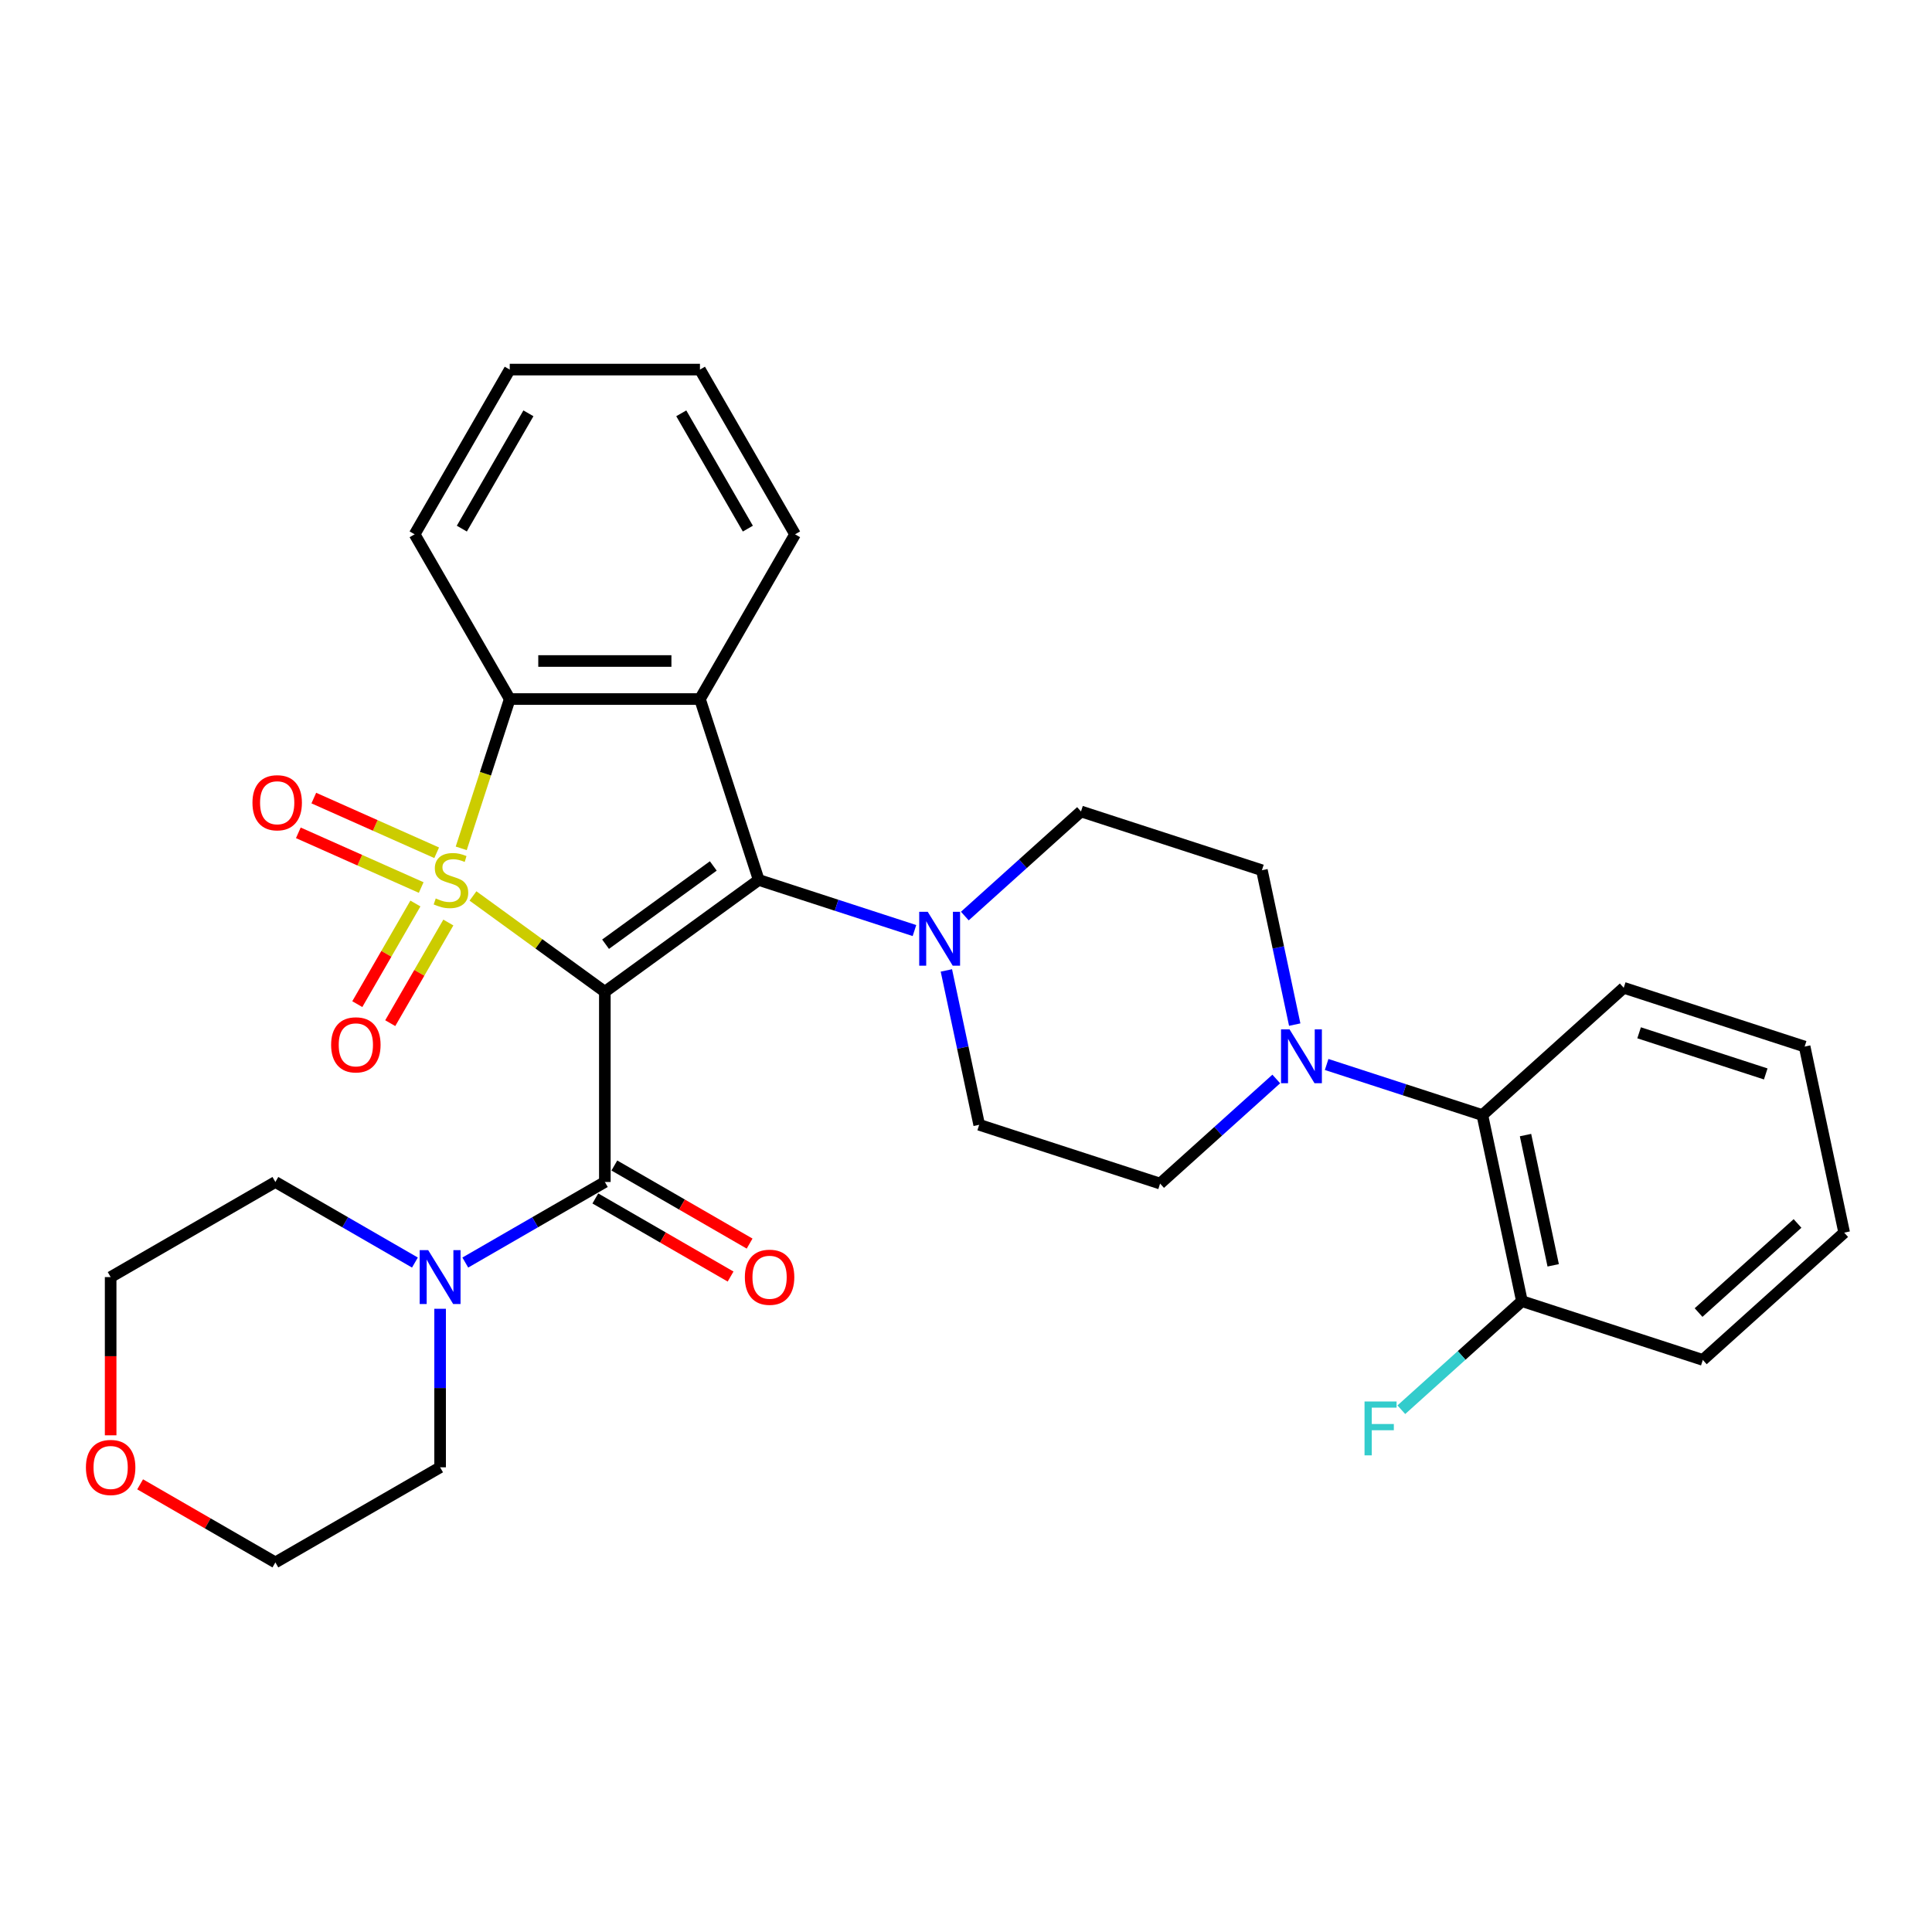 <?xml version='1.0' encoding='iso-8859-1'?>
<svg version='1.1' baseProfile='full'
              xmlns='http://www.w3.org/2000/svg'
                      xmlns:rdkit='http://www.rdkit.org/xml'
                      xmlns:xlink='http://www.w3.org/1999/xlink'
                  xml:space='preserve'
width='1000px' height='1000px' viewBox='0 0 1000 1000'>
<!-- END OF HEADER -->
<rect style='opacity:1.0;fill:#FFFFFF;stroke:none' width='1000' height='1000' x='0' y='0'> </rect>
<path class='bond-0' d='M 244.816,463.748 L 278.942,488.542' style='fill:none;fill-rule:evenodd;stroke:#CCCC00;stroke-width:6px;stroke-linecap:butt;stroke-linejoin:miter;stroke-opacity:1' />
<path class='bond-0' d='M 278.942,488.542 L 313.068,513.336' style='fill:none;fill-rule:evenodd;stroke:#000000;stroke-width:6px;stroke-linecap:butt;stroke-linejoin:miter;stroke-opacity:1' />
<path class='bond-3' d='M 238.732,439.101 L 251.286,400.464' style='fill:none;fill-rule:evenodd;stroke:#CCCC00;stroke-width:6px;stroke-linecap:butt;stroke-linejoin:miter;stroke-opacity:1' />
<path class='bond-3' d='M 251.286,400.464 L 263.84,361.827' style='fill:none;fill-rule:evenodd;stroke:#000000;stroke-width:6px;stroke-linecap:butt;stroke-linejoin:miter;stroke-opacity:1' />
<path class='bond-8' d='M 215.009,467.653 L 199.972,493.697' style='fill:none;fill-rule:evenodd;stroke:#CCCC00;stroke-width:6px;stroke-linecap:butt;stroke-linejoin:miter;stroke-opacity:1' />
<path class='bond-8' d='M 199.972,493.697 L 184.936,519.741' style='fill:none;fill-rule:evenodd;stroke:#FF0000;stroke-width:6px;stroke-linecap:butt;stroke-linejoin:miter;stroke-opacity:1' />
<path class='bond-8' d='M 232.062,477.499 L 217.026,503.543' style='fill:none;fill-rule:evenodd;stroke:#CCCC00;stroke-width:6px;stroke-linecap:butt;stroke-linejoin:miter;stroke-opacity:1' />
<path class='bond-8' d='M 217.026,503.543 L 201.989,529.586' style='fill:none;fill-rule:evenodd;stroke:#FF0000;stroke-width:6px;stroke-linecap:butt;stroke-linejoin:miter;stroke-opacity:1' />
<path class='bond-9' d='M 226.018,441.394 L 194.221,427.237' style='fill:none;fill-rule:evenodd;stroke:#CCCC00;stroke-width:6px;stroke-linecap:butt;stroke-linejoin:miter;stroke-opacity:1' />
<path class='bond-9' d='M 194.221,427.237 L 162.424,413.08' style='fill:none;fill-rule:evenodd;stroke:#FF0000;stroke-width:6px;stroke-linecap:butt;stroke-linejoin:miter;stroke-opacity:1' />
<path class='bond-9' d='M 218.009,459.383 L 186.212,445.226' style='fill:none;fill-rule:evenodd;stroke:#CCCC00;stroke-width:6px;stroke-linecap:butt;stroke-linejoin:miter;stroke-opacity:1' />
<path class='bond-9' d='M 186.212,445.226 L 154.415,431.069' style='fill:none;fill-rule:evenodd;stroke:#FF0000;stroke-width:6px;stroke-linecap:butt;stroke-linejoin:miter;stroke-opacity:1' />
<path class='bond-1' d='M 313.068,513.336 L 392.72,455.464' style='fill:none;fill-rule:evenodd;stroke:#000000;stroke-width:6px;stroke-linecap:butt;stroke-linejoin:miter;stroke-opacity:1' />
<path class='bond-1' d='M 313.441,488.724 L 369.198,448.214' style='fill:none;fill-rule:evenodd;stroke:#000000;stroke-width:6px;stroke-linecap:butt;stroke-linejoin:miter;stroke-opacity:1' />
<path class='bond-4' d='M 313.068,513.336 L 313.068,611.792' style='fill:none;fill-rule:evenodd;stroke:#000000;stroke-width:6px;stroke-linecap:butt;stroke-linejoin:miter;stroke-opacity:1' />
<path class='bond-5' d='M 392.72,455.464 L 433.021,468.559' style='fill:none;fill-rule:evenodd;stroke:#000000;stroke-width:6px;stroke-linecap:butt;stroke-linejoin:miter;stroke-opacity:1' />
<path class='bond-5' d='M 433.021,468.559 L 473.322,481.654' style='fill:none;fill-rule:evenodd;stroke:#0000FF;stroke-width:6px;stroke-linecap:butt;stroke-linejoin:miter;stroke-opacity:1' />
<path class='bond-31' d='M 392.72,455.464 L 362.296,361.827' style='fill:none;fill-rule:evenodd;stroke:#000000;stroke-width:6px;stroke-linecap:butt;stroke-linejoin:miter;stroke-opacity:1' />
<path class='bond-2' d='M 362.296,361.827 L 263.84,361.827' style='fill:none;fill-rule:evenodd;stroke:#000000;stroke-width:6px;stroke-linecap:butt;stroke-linejoin:miter;stroke-opacity:1' />
<path class='bond-2' d='M 347.527,342.136 L 278.608,342.136' style='fill:none;fill-rule:evenodd;stroke:#000000;stroke-width:6px;stroke-linecap:butt;stroke-linejoin:miter;stroke-opacity:1' />
<path class='bond-18' d='M 362.296,361.827 L 411.524,276.561' style='fill:none;fill-rule:evenodd;stroke:#000000;stroke-width:6px;stroke-linecap:butt;stroke-linejoin:miter;stroke-opacity:1' />
<path class='bond-20' d='M 263.84,361.827 L 214.611,276.561' style='fill:none;fill-rule:evenodd;stroke:#000000;stroke-width:6px;stroke-linecap:butt;stroke-linejoin:miter;stroke-opacity:1' />
<path class='bond-7' d='M 313.068,611.792 L 276.953,632.643' style='fill:none;fill-rule:evenodd;stroke:#000000;stroke-width:6px;stroke-linecap:butt;stroke-linejoin:miter;stroke-opacity:1' />
<path class='bond-7' d='M 276.953,632.643 L 240.838,653.494' style='fill:none;fill-rule:evenodd;stroke:#0000FF;stroke-width:6px;stroke-linecap:butt;stroke-linejoin:miter;stroke-opacity:1' />
<path class='bond-11' d='M 308.145,620.318 L 343.147,640.527' style='fill:none;fill-rule:evenodd;stroke:#000000;stroke-width:6px;stroke-linecap:butt;stroke-linejoin:miter;stroke-opacity:1' />
<path class='bond-11' d='M 343.147,640.527 L 378.15,660.736' style='fill:none;fill-rule:evenodd;stroke:#FF0000;stroke-width:6px;stroke-linecap:butt;stroke-linejoin:miter;stroke-opacity:1' />
<path class='bond-11' d='M 317.991,603.265 L 352.993,623.474' style='fill:none;fill-rule:evenodd;stroke:#000000;stroke-width:6px;stroke-linecap:butt;stroke-linejoin:miter;stroke-opacity:1' />
<path class='bond-11' d='M 352.993,623.474 L 387.995,643.683' style='fill:none;fill-rule:evenodd;stroke:#FF0000;stroke-width:6px;stroke-linecap:butt;stroke-linejoin:miter;stroke-opacity:1' />
<path class='bond-12' d='M 489.845,502.292 L 498.336,542.243' style='fill:none;fill-rule:evenodd;stroke:#0000FF;stroke-width:6px;stroke-linecap:butt;stroke-linejoin:miter;stroke-opacity:1' />
<path class='bond-12' d='M 498.336,542.243 L 506.828,582.194' style='fill:none;fill-rule:evenodd;stroke:#000000;stroke-width:6px;stroke-linecap:butt;stroke-linejoin:miter;stroke-opacity:1' />
<path class='bond-13' d='M 499.394,474.152 L 529.459,447.08' style='fill:none;fill-rule:evenodd;stroke:#0000FF;stroke-width:6px;stroke-linecap:butt;stroke-linejoin:miter;stroke-opacity:1' />
<path class='bond-13' d='M 529.459,447.08 L 559.525,420.009' style='fill:none;fill-rule:evenodd;stroke:#000000;stroke-width:6px;stroke-linecap:butt;stroke-linejoin:miter;stroke-opacity:1' />
<path class='bond-6' d='M 670.146,530.336 L 661.655,490.385' style='fill:none;fill-rule:evenodd;stroke:#0000FF;stroke-width:6px;stroke-linecap:butt;stroke-linejoin:miter;stroke-opacity:1' />
<path class='bond-6' d='M 661.655,490.385 L 653.163,450.434' style='fill:none;fill-rule:evenodd;stroke:#000000;stroke-width:6px;stroke-linecap:butt;stroke-linejoin:miter;stroke-opacity:1' />
<path class='bond-10' d='M 686.669,550.974 L 726.97,564.068' style='fill:none;fill-rule:evenodd;stroke:#0000FF;stroke-width:6px;stroke-linecap:butt;stroke-linejoin:miter;stroke-opacity:1' />
<path class='bond-10' d='M 726.97,564.068 L 767.27,577.163' style='fill:none;fill-rule:evenodd;stroke:#000000;stroke-width:6px;stroke-linecap:butt;stroke-linejoin:miter;stroke-opacity:1' />
<path class='bond-34' d='M 660.597,558.476 L 630.532,585.547' style='fill:none;fill-rule:evenodd;stroke:#0000FF;stroke-width:6px;stroke-linecap:butt;stroke-linejoin:miter;stroke-opacity:1' />
<path class='bond-34' d='M 630.532,585.547 L 600.466,612.618' style='fill:none;fill-rule:evenodd;stroke:#000000;stroke-width:6px;stroke-linecap:butt;stroke-linejoin:miter;stroke-opacity:1' />
<path class='bond-21' d='M 227.802,677.423 L 227.802,718.45' style='fill:none;fill-rule:evenodd;stroke:#0000FF;stroke-width:6px;stroke-linecap:butt;stroke-linejoin:miter;stroke-opacity:1' />
<path class='bond-21' d='M 227.802,718.45 L 227.802,759.476' style='fill:none;fill-rule:evenodd;stroke:#000000;stroke-width:6px;stroke-linecap:butt;stroke-linejoin:miter;stroke-opacity:1' />
<path class='bond-22' d='M 214.766,653.494 L 178.651,632.643' style='fill:none;fill-rule:evenodd;stroke:#0000FF;stroke-width:6px;stroke-linecap:butt;stroke-linejoin:miter;stroke-opacity:1' />
<path class='bond-22' d='M 178.651,632.643 L 142.536,611.792' style='fill:none;fill-rule:evenodd;stroke:#000000;stroke-width:6px;stroke-linecap:butt;stroke-linejoin:miter;stroke-opacity:1' />
<path class='bond-16' d='M 767.27,577.163 L 787.741,673.468' style='fill:none;fill-rule:evenodd;stroke:#000000;stroke-width:6px;stroke-linecap:butt;stroke-linejoin:miter;stroke-opacity:1' />
<path class='bond-16' d='M 789.602,587.515 L 803.931,654.928' style='fill:none;fill-rule:evenodd;stroke:#000000;stroke-width:6px;stroke-linecap:butt;stroke-linejoin:miter;stroke-opacity:1' />
<path class='bond-23' d='M 767.27,577.163 L 840.438,511.283' style='fill:none;fill-rule:evenodd;stroke:#000000;stroke-width:6px;stroke-linecap:butt;stroke-linejoin:miter;stroke-opacity:1' />
<path class='bond-14' d='M 506.828,582.194 L 600.466,612.618' style='fill:none;fill-rule:evenodd;stroke:#000000;stroke-width:6px;stroke-linecap:butt;stroke-linejoin:miter;stroke-opacity:1' />
<path class='bond-15' d='M 559.525,420.009 L 653.163,450.434' style='fill:none;fill-rule:evenodd;stroke:#000000;stroke-width:6px;stroke-linecap:butt;stroke-linejoin:miter;stroke-opacity:1' />
<path class='bond-19' d='M 787.741,673.468 L 756.533,701.568' style='fill:none;fill-rule:evenodd;stroke:#000000;stroke-width:6px;stroke-linecap:butt;stroke-linejoin:miter;stroke-opacity:1' />
<path class='bond-19' d='M 756.533,701.568 L 725.325,729.667' style='fill:none;fill-rule:evenodd;stroke:#33CCCC;stroke-width:6px;stroke-linecap:butt;stroke-linejoin:miter;stroke-opacity:1' />
<path class='bond-26' d='M 787.741,673.468 L 881.378,703.892' style='fill:none;fill-rule:evenodd;stroke:#000000;stroke-width:6px;stroke-linecap:butt;stroke-linejoin:miter;stroke-opacity:1' />
<path class='bond-17' d='M 57.271,742.916 L 57.271,701.968' style='fill:none;fill-rule:evenodd;stroke:#FF0000;stroke-width:6px;stroke-linecap:butt;stroke-linejoin:miter;stroke-opacity:1' />
<path class='bond-17' d='M 57.271,701.968 L 57.271,661.02' style='fill:none;fill-rule:evenodd;stroke:#000000;stroke-width:6px;stroke-linecap:butt;stroke-linejoin:miter;stroke-opacity:1' />
<path class='bond-33' d='M 72.531,768.287 L 107.534,788.496' style='fill:none;fill-rule:evenodd;stroke:#FF0000;stroke-width:6px;stroke-linecap:butt;stroke-linejoin:miter;stroke-opacity:1' />
<path class='bond-33' d='M 107.534,788.496 L 142.536,808.704' style='fill:none;fill-rule:evenodd;stroke:#000000;stroke-width:6px;stroke-linecap:butt;stroke-linejoin:miter;stroke-opacity:1' />
<path class='bond-32' d='M 411.524,276.561 L 362.296,191.296' style='fill:none;fill-rule:evenodd;stroke:#000000;stroke-width:6px;stroke-linecap:butt;stroke-linejoin:miter;stroke-opacity:1' />
<path class='bond-32' d='M 387.087,273.617 L 352.627,213.931' style='fill:none;fill-rule:evenodd;stroke:#000000;stroke-width:6px;stroke-linecap:butt;stroke-linejoin:miter;stroke-opacity:1' />
<path class='bond-28' d='M 214.611,276.561 L 263.84,191.296' style='fill:none;fill-rule:evenodd;stroke:#000000;stroke-width:6px;stroke-linecap:butt;stroke-linejoin:miter;stroke-opacity:1' />
<path class='bond-28' d='M 239.049,273.617 L 273.508,213.931' style='fill:none;fill-rule:evenodd;stroke:#000000;stroke-width:6px;stroke-linecap:butt;stroke-linejoin:miter;stroke-opacity:1' />
<path class='bond-24' d='M 227.802,759.476 L 142.536,808.704' style='fill:none;fill-rule:evenodd;stroke:#000000;stroke-width:6px;stroke-linecap:butt;stroke-linejoin:miter;stroke-opacity:1' />
<path class='bond-25' d='M 142.536,611.792 L 57.271,661.02' style='fill:none;fill-rule:evenodd;stroke:#000000;stroke-width:6px;stroke-linecap:butt;stroke-linejoin:miter;stroke-opacity:1' />
<path class='bond-29' d='M 840.438,511.283 L 934.075,541.708' style='fill:none;fill-rule:evenodd;stroke:#000000;stroke-width:6px;stroke-linecap:butt;stroke-linejoin:miter;stroke-opacity:1' />
<path class='bond-29' d='M 848.398,534.574 L 913.945,555.871' style='fill:none;fill-rule:evenodd;stroke:#000000;stroke-width:6px;stroke-linecap:butt;stroke-linejoin:miter;stroke-opacity:1' />
<path class='bond-35' d='M 881.378,703.892 L 954.545,638.012' style='fill:none;fill-rule:evenodd;stroke:#000000;stroke-width:6px;stroke-linecap:butt;stroke-linejoin:miter;stroke-opacity:1' />
<path class='bond-35' d='M 879.177,679.377 L 930.394,633.261' style='fill:none;fill-rule:evenodd;stroke:#000000;stroke-width:6px;stroke-linecap:butt;stroke-linejoin:miter;stroke-opacity:1' />
<path class='bond-27' d='M 362.296,191.296 L 263.84,191.296' style='fill:none;fill-rule:evenodd;stroke:#000000;stroke-width:6px;stroke-linecap:butt;stroke-linejoin:miter;stroke-opacity:1' />
<path class='bond-30' d='M 934.075,541.708 L 954.545,638.012' style='fill:none;fill-rule:evenodd;stroke:#000000;stroke-width:6px;stroke-linecap:butt;stroke-linejoin:miter;stroke-opacity:1' />
<path  class='atom-0' d='M 225.538 465.034
Q 225.853 465.152, 227.153 465.704
Q 228.453 466.255, 229.87 466.61
Q 231.328 466.925, 232.745 466.925
Q 235.384 466.925, 236.92 465.664
Q 238.456 464.365, 238.456 462.12
Q 238.456 460.584, 237.668 459.639
Q 236.92 458.694, 235.738 458.182
Q 234.557 457.67, 232.588 457.079
Q 230.107 456.331, 228.61 455.622
Q 227.153 454.913, 226.09 453.416
Q 225.066 451.92, 225.066 449.399
Q 225.066 445.894, 227.429 443.728
Q 229.831 441.562, 234.557 441.562
Q 237.786 441.562, 241.449 443.098
L 240.543 446.131
Q 237.196 444.752, 234.675 444.752
Q 231.958 444.752, 230.461 445.894
Q 228.965 446.997, 229.004 448.927
Q 229.004 450.423, 229.752 451.329
Q 230.54 452.235, 231.643 452.747
Q 232.785 453.259, 234.675 453.85
Q 237.196 454.637, 238.692 455.425
Q 240.189 456.213, 241.252 457.827
Q 242.355 459.403, 242.355 462.12
Q 242.355 465.98, 239.755 468.067
Q 237.196 470.115, 232.903 470.115
Q 230.422 470.115, 228.531 469.563
Q 226.68 469.051, 224.475 468.146
L 225.538 465.034
' fill='#CCCC00'/>
<path  class='atom-6' d='M 480.195 471.948
L 489.331 486.716
Q 490.237 488.173, 491.694 490.812
Q 493.151 493.45, 493.23 493.608
L 493.23 471.948
L 496.932 471.948
L 496.932 499.83
L 493.112 499.83
L 483.306 483.684
Q 482.164 481.793, 480.943 479.627
Q 479.761 477.461, 479.407 476.792
L 479.407 499.83
L 475.784 499.83
L 475.784 471.948
L 480.195 471.948
' fill='#0000FF'/>
<path  class='atom-7' d='M 667.47 532.797
L 676.606 547.565
Q 677.512 549.023, 678.969 551.661
Q 680.426 554.3, 680.505 554.457
L 680.505 532.797
L 684.207 532.797
L 684.207 560.68
L 680.387 560.68
L 670.581 544.533
Q 669.439 542.643, 668.218 540.477
Q 667.036 538.311, 666.682 537.641
L 666.682 560.68
L 663.059 560.68
L 663.059 532.797
L 667.47 532.797
' fill='#0000FF'/>
<path  class='atom-8' d='M 221.639 647.079
L 230.775 661.847
Q 231.681 663.304, 233.138 665.943
Q 234.596 668.581, 234.674 668.739
L 234.674 647.079
L 238.376 647.079
L 238.376 674.961
L 234.556 674.961
L 224.75 658.815
Q 223.608 656.924, 222.387 654.758
Q 221.205 652.592, 220.851 651.923
L 220.851 674.961
L 217.228 674.961
L 217.228 647.079
L 221.639 647.079
' fill='#0000FF'/>
<path  class='atom-9' d='M 171.387 540.809
Q 171.387 534.114, 174.696 530.372
Q 178.004 526.631, 184.187 526.631
Q 190.37 526.631, 193.678 530.372
Q 196.986 534.114, 196.986 540.809
Q 196.986 547.583, 193.639 551.442
Q 190.291 555.262, 184.187 555.262
Q 178.043 555.262, 174.696 551.442
Q 171.387 547.622, 171.387 540.809
M 184.187 552.112
Q 188.44 552.112, 190.724 549.276
Q 193.048 546.401, 193.048 540.809
Q 193.048 535.335, 190.724 532.578
Q 188.44 529.782, 184.187 529.782
Q 179.933 529.782, 177.61 532.538
Q 175.326 535.295, 175.326 540.809
Q 175.326 546.44, 177.61 549.276
Q 179.933 552.112, 184.187 552.112
' fill='#FF0000'/>
<path  class='atom-10' d='M 130.671 415.497
Q 130.671 408.802, 133.979 405.061
Q 137.288 401.32, 143.471 401.32
Q 149.654 401.32, 152.962 405.061
Q 156.27 408.802, 156.27 415.497
Q 156.27 422.271, 152.922 426.131
Q 149.575 429.951, 143.471 429.951
Q 137.327 429.951, 133.979 426.131
Q 130.671 422.311, 130.671 415.497
M 143.471 426.8
Q 147.724 426.8, 150.008 423.965
Q 152.332 421.09, 152.332 415.497
Q 152.332 410.023, 150.008 407.266
Q 147.724 404.47, 143.471 404.47
Q 139.217 404.47, 136.894 407.227
Q 134.61 409.984, 134.61 415.497
Q 134.61 421.129, 136.894 423.965
Q 139.217 426.8, 143.471 426.8
' fill='#FF0000'/>
<path  class='atom-12' d='M 385.534 661.099
Q 385.534 654.404, 388.842 650.662
Q 392.15 646.921, 398.333 646.921
Q 404.516 646.921, 407.825 650.662
Q 411.133 654.404, 411.133 661.099
Q 411.133 667.873, 407.785 671.732
Q 404.438 675.552, 398.333 675.552
Q 392.19 675.552, 388.842 671.732
Q 385.534 667.912, 385.534 661.099
M 398.333 672.402
Q 402.587 672.402, 404.871 669.566
Q 407.194 666.691, 407.194 661.099
Q 407.194 655.625, 404.871 652.868
Q 402.587 650.072, 398.333 650.072
Q 394.08 650.072, 391.756 652.828
Q 389.472 655.585, 389.472 661.099
Q 389.472 666.73, 391.756 669.566
Q 394.08 672.402, 398.333 672.402
' fill='#FF0000'/>
<path  class='atom-18' d='M 44.471 759.555
Q 44.471 752.86, 47.78 749.119
Q 51.088 745.377, 57.271 745.377
Q 63.454 745.377, 66.762 749.119
Q 70.07 752.86, 70.07 759.555
Q 70.07 766.329, 66.723 770.188
Q 63.375 774.008, 57.271 774.008
Q 51.127 774.008, 47.78 770.188
Q 44.471 766.368, 44.471 759.555
M 57.271 770.858
Q 61.524 770.858, 63.808 768.022
Q 66.132 765.147, 66.132 759.555
Q 66.132 754.081, 63.808 751.324
Q 61.524 748.528, 57.271 748.528
Q 53.017 748.528, 50.694 751.285
Q 48.41 754.041, 48.41 759.555
Q 48.41 765.187, 50.694 768.022
Q 53.017 770.858, 57.271 770.858
' fill='#FF0000'/>
<path  class='atom-20' d='M 706.283 725.407
L 722.863 725.407
L 722.863 728.597
L 710.025 728.597
L 710.025 737.064
L 721.446 737.064
L 721.446 740.293
L 710.025 740.293
L 710.025 753.289
L 706.283 753.289
L 706.283 725.407
' fill='#33CCCC'/>
</svg>
